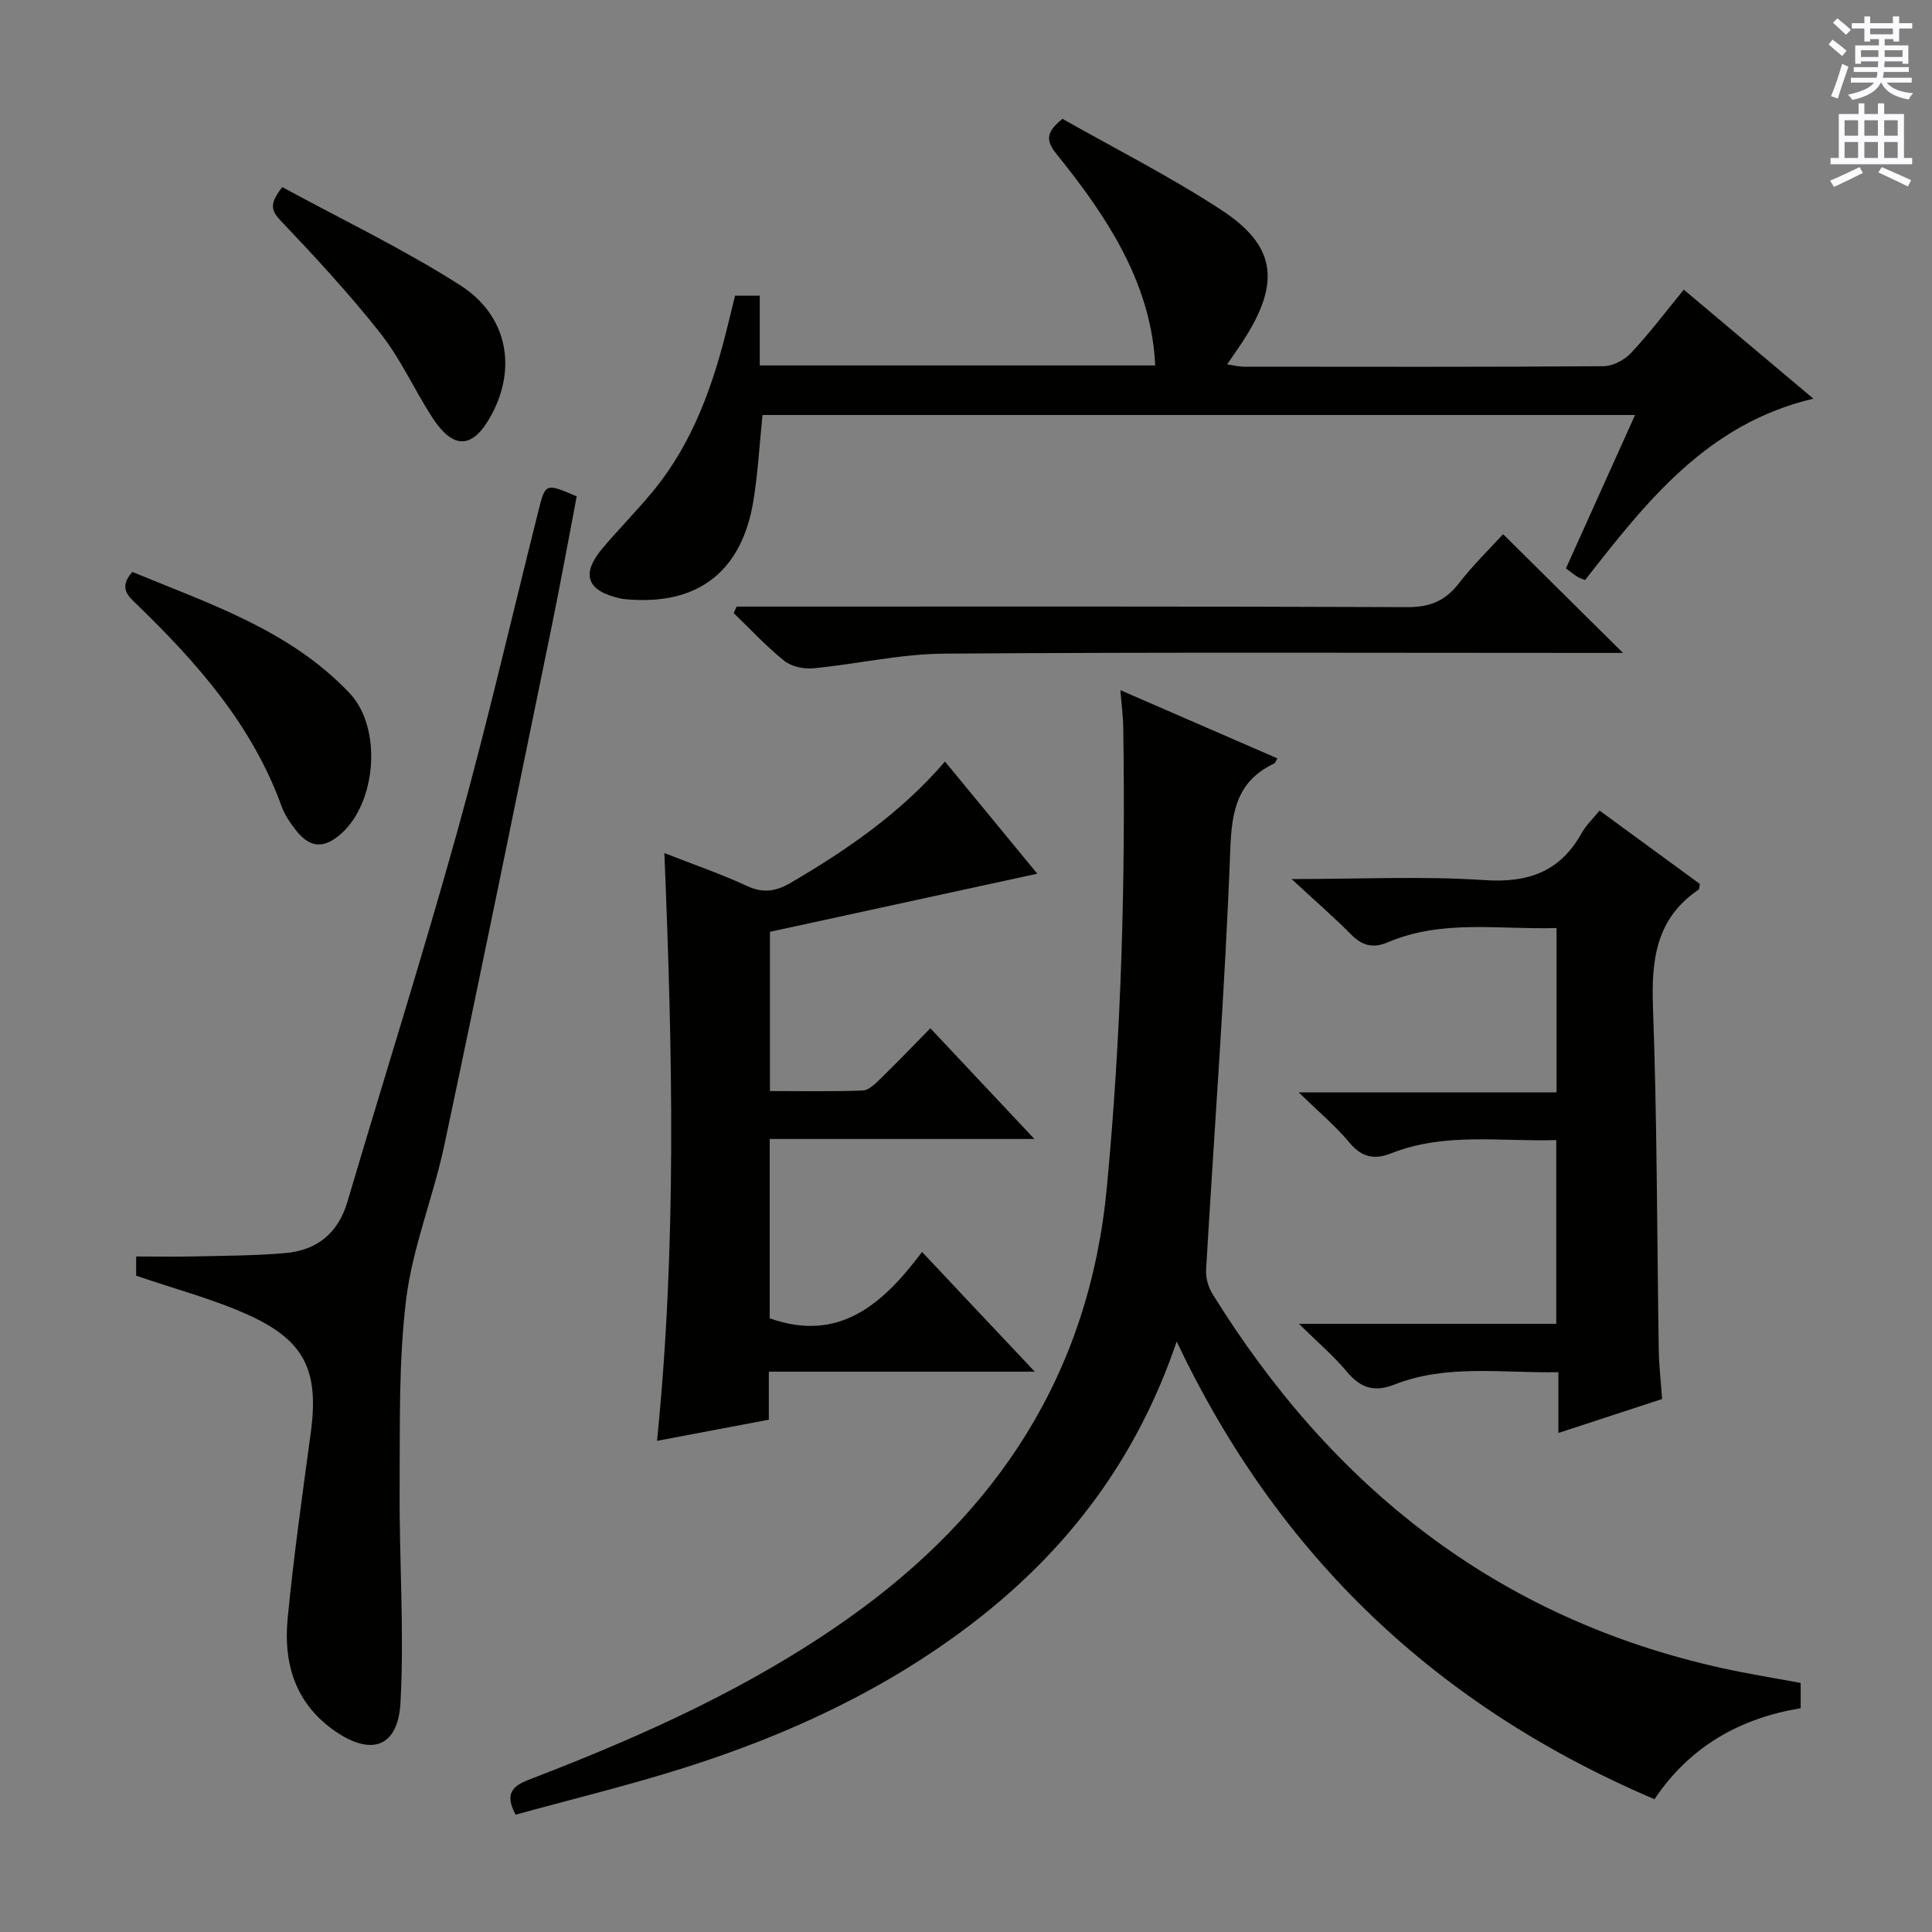 <svg enable-background="new 0 0 400 400" viewBox="0 0 400 400" xmlns="http://www.w3.org/2000/svg"><rect x="0" y="0" width="400" height="400" fill="#808080" stroke="none"/><g fill="#010100"><path d="m243.62 277.74c-8.3 24.46-22.66 43.25-42.1 58.2-17.99 13.83-38.31 23.25-59.83 30.06-11.52 3.65-23.29 6.5-34.94 9.71-2.81-5.18.45-6.37 3.62-7.58 22.86-8.8 45.15-18.84 65.2-33.03 30.84-21.81 49.94-50.62 53.59-89.24 3-31.71 3.88-63.4 3.4-95.19-.04-2.41-.37-4.82-.6-7.78 11.2 4.87 21.83 9.49 32.52 14.13-.36.57-.46.95-.69 1.06-7.59 3.61-8.77 9.69-9.07 17.72-1.09 29.04-3.32 58.04-5.01 87.06-.1 1.65.43 3.6 1.31 5.01 24.75 39.98 58.93 67.19 105.49 77.49 5.32 1.18 10.71 2.03 16.3 3.08v5.23c-12.46 2.05-22.92 7.85-30.27 18.84-44.81-19.09-77.79-50.13-98.92-94.77z"/><path d="m348.61 59.97c9.06 7.62 17.68 14.87 26.83 22.57-22.08 5.2-34.64 21.44-47.26 37.55-.7-.29-1.17-.41-1.57-.66-.69-.44-1.33-.96-2.4-1.75 4.69-10.4 9.37-20.78 14.31-31.76-60.45 0-120.42 0-180.65 0-.61 5.89-.93 11.83-1.87 17.67-2.33 14.41-11.07 21.43-25.14 20.57-.83-.05-1.67-.09-2.48-.27-6.94-1.54-8.17-5.05-3.56-10.47 3.34-3.93 6.97-7.61 10.26-11.58 8.49-10.24 12.7-22.44 15.76-35.14.43-1.77.87-3.53 1.35-5.48h5.11v14.44h81.88c-.46-9.77-3.72-18.58-8.42-26.74-3.47-6.02-7.69-11.66-12.06-17.08-2.24-2.78-2.1-4.52 1.27-7.24 10.74 6.09 22.14 11.86 32.79 18.8 11.27 7.35 12.32 14.78 5.21 26.25-1.13 1.83-2.41 3.57-3.91 5.79 1.37.2 2.41.48 3.45.48 24.82.02 49.64.08 74.46-.1 1.95-.01 4.37-1.29 5.74-2.76 3.75-4 7.06-8.4 10.9-13.09z"/><path d="m214.24 283.99c-19.07 0-36.81 0-55.06 0v9.94c-7.83 1.48-15.23 2.88-23.15 4.38 4.1-40.61 3.21-80.64 1.52-121.69 6.19 2.43 11.74 4.32 17.03 6.78 3.43 1.6 6.06 1.18 9.23-.68 11.66-6.85 22.71-14.43 31.84-25.05 6.51 7.91 12.84 15.6 19.11 23.22-18.45 4.01-36.79 8-55.35 12.03v32.97c6.36 0 12.79.13 19.21-.11 1.23-.05 2.57-1.36 3.59-2.36 3.44-3.35 6.77-6.82 10.41-10.53 7.1 7.56 13.91 14.8 21.54 22.92-18.89 0-36.71 0-54.8 0v37.14c14.45 5.1 23.48-3.01 31.54-13.75 7.83 8.34 15.1 16.05 23.34 24.79z"/><path d="m28.19 264.12c0-.94 0-2.38 0-3.98 4.29 0 8.4.08 12.5-.02 6.12-.14 12.26-.15 18.35-.68 6.57-.57 10.96-4.08 12.9-10.65 7.56-25.6 15.62-51.05 22.77-76.76 6.09-21.9 11.2-44.07 16.73-66.13 1.48-5.91 1.47-5.91 7.96-3.13-1.76 9.16-3.43 18.44-5.33 27.67-7.3 35.57-14.54 71.15-22.08 106.67-2.27 10.69-6.55 21.05-7.89 31.82-1.6 12.95-1.27 26.17-1.36 39.27-.1 14.76.98 29.56.18 44.26-.51 9.5-6.27 11.26-14.1 5.56-7.81-5.68-10.14-13.86-9.27-22.87 1.24-12.87 3.06-25.69 4.79-38.51 1.72-12.79-1.16-19.08-12.96-24.41-7.32-3.31-15.22-5.37-23.19-8.11z"/><path d="m267.41 182c14.14 0 27.11-.64 39.97.22 9.11.6 15.66-1.78 20.11-9.78.87-1.57 2.25-2.85 3.68-4.62 7.05 5.15 13.96 10.21 20.78 15.2-.14.6-.1 1.05-.29 1.18-8.8 5.96-9.79 14.52-9.43 24.38.87 23.62.82 47.27 1.2 70.91.05 3.3.44 6.59.69 10.16-7.08 2.32-13.91 4.56-21.47 7.03 0-4.57 0-8.33 0-12.58-11.75.21-23.09-1.71-33.95 2.56-4.22 1.66-7.04.69-9.86-2.68-2.72-3.27-6.02-6.06-9.91-9.9h53.28c0-12.85 0-25.24 0-38.04-11.59.36-23.11-1.65-34.17 2.74-3.47 1.38-6.09.86-8.64-2.2-2.85-3.44-6.35-6.35-10.51-10.41h53.37c0-11.59 0-22.51 0-34.03-11.84.36-23.65-1.86-34.95 2.96-2.99 1.28-5.24.73-7.53-1.58-3.62-3.66-7.53-7.04-12.37-11.52z"/><path d="m152.51 125.59h5.88c44.33 0 88.67-.07 133 .11 4.63.02 7.82-1.28 10.62-4.89 2.94-3.8 6.42-7.18 9.19-10.22 8.3 8.22 16.49 16.34 24.82 24.59-1.11 0-2.82 0-4.53 0-45.33 0-90.67-.18-136 .15-9.05.06-18.08 2.17-27.15 3.04-1.96.19-4.5-.37-5.98-1.56-3.72-2.99-6.99-6.54-10.45-9.87.2-.46.4-.9.6-1.35z"/><path d="m27.4 118.41c15.87 6.58 32.57 11.99 44.97 25.09 6.79 7.17 5.6 22.59-1.74 29.11-3.52 3.13-6.4 3.01-9.29-.63-1.23-1.54-2.4-3.27-3.06-5.1-6.06-16.73-17.43-29.62-29.93-41.72-1.8-1.75-3.88-3.44-.95-6.75z"/><path d="m58.43 38.73c12.32 6.71 25.05 12.79 36.84 20.32 9.81 6.27 11.71 17.01 6.57 26.68-3.85 7.24-7.89 7.55-12.34.7-3.7-5.69-6.5-12.04-10.67-17.34-6.45-8.19-13.57-15.88-20.76-23.45-2.18-2.27-2.09-3.67.36-6.91z"/></g><path d="m378.6 9.2.8-1c.9.7 1.9 1.4 2.9 2.3l-.9 1.1c-1.1-.9-2-1.7-2.8-2.4zm.5 10.7c.9-2.1 1.6-4.3 2.3-6.7.4.2.8.4 1.3.6-.7 2.1-1.5 4.3-2.2 6.6zm.4-15.2.9-.9c1 .8 2 1.6 2.8 2.4l-1 1c-1-.9-1.9-1.8-2.7-2.5zm12.5-1.3h1.2v1.4h2.7v1.1h-2.7v2.7h-1.2v-.5h-1.8v1.3h4.9v3.8h-1.2v-.5h-3.7c0 .4-.1.9-.1 1.2h5.1v1h-5.2c0 .5-.1.9-.2 1.2h6v1h-5.2c1.1 1.3 2.9 2 5.5 2.2-.4.4-.7.8-.9 1.3-2.9-.5-4.8-1.6-5.7-3.5h-.1c-.8 1.7-2.7 2.9-5.9 3.6-.2-.4-.6-.8-.9-1.1 2.8-.6 4.6-1.4 5.4-2.5h-4.8v-1h5.3c.1-.3.2-.7.2-1.2h-4.9v-1h5c0-.4 0-.8.1-1.2h-3.6v.5h-1.2v-3.8h4.9v-1.3h-1.8v.5h-1.2v-2.7h-2.6v-1.1h2.6v-1.4h1.2v1.4h4.7v-1.4zm-6.7 8.4h3.6c0-.4 0-.9 0-1.4h-3.6zm1.9-4.7h4.7v-1.2h-4.7zm6.7 3.3h-3.7v1.4h3.7z" fill="#fbfafc"/><path d="m384.7 21.4h1.3v2.2h2.8v-2.2h1.3v2.2h4.1v9.1h1.7v1.3h-16.9v-1.3h1.7v-9.1h4.1v-2.2zm.3 13.2.7 1.2c-1.8.9-3.8 1.9-6 2.9-.2-.4-.5-.8-.8-1.3 2.4-1 4.4-2 6.1-2.8zm-3.1-6.5h2.8v-3.2h-2.8zm0 4.6h2.8v-3.3h-2.8zm4.1-4.6h2.8v-3.2h-2.8zm0 4.6h2.8v-3.3h-2.8zm3.6 1.9c2.1.9 4.1 1.8 6.1 2.7l-.7 1.3c-2.2-1.1-4.2-2-6.1-2.9zm3.3-9.7h-2.8v3.2h2.8zm-2.8 7.8h2.8v-3.3h-2.8z" fill="#fbfafc"/></svg>